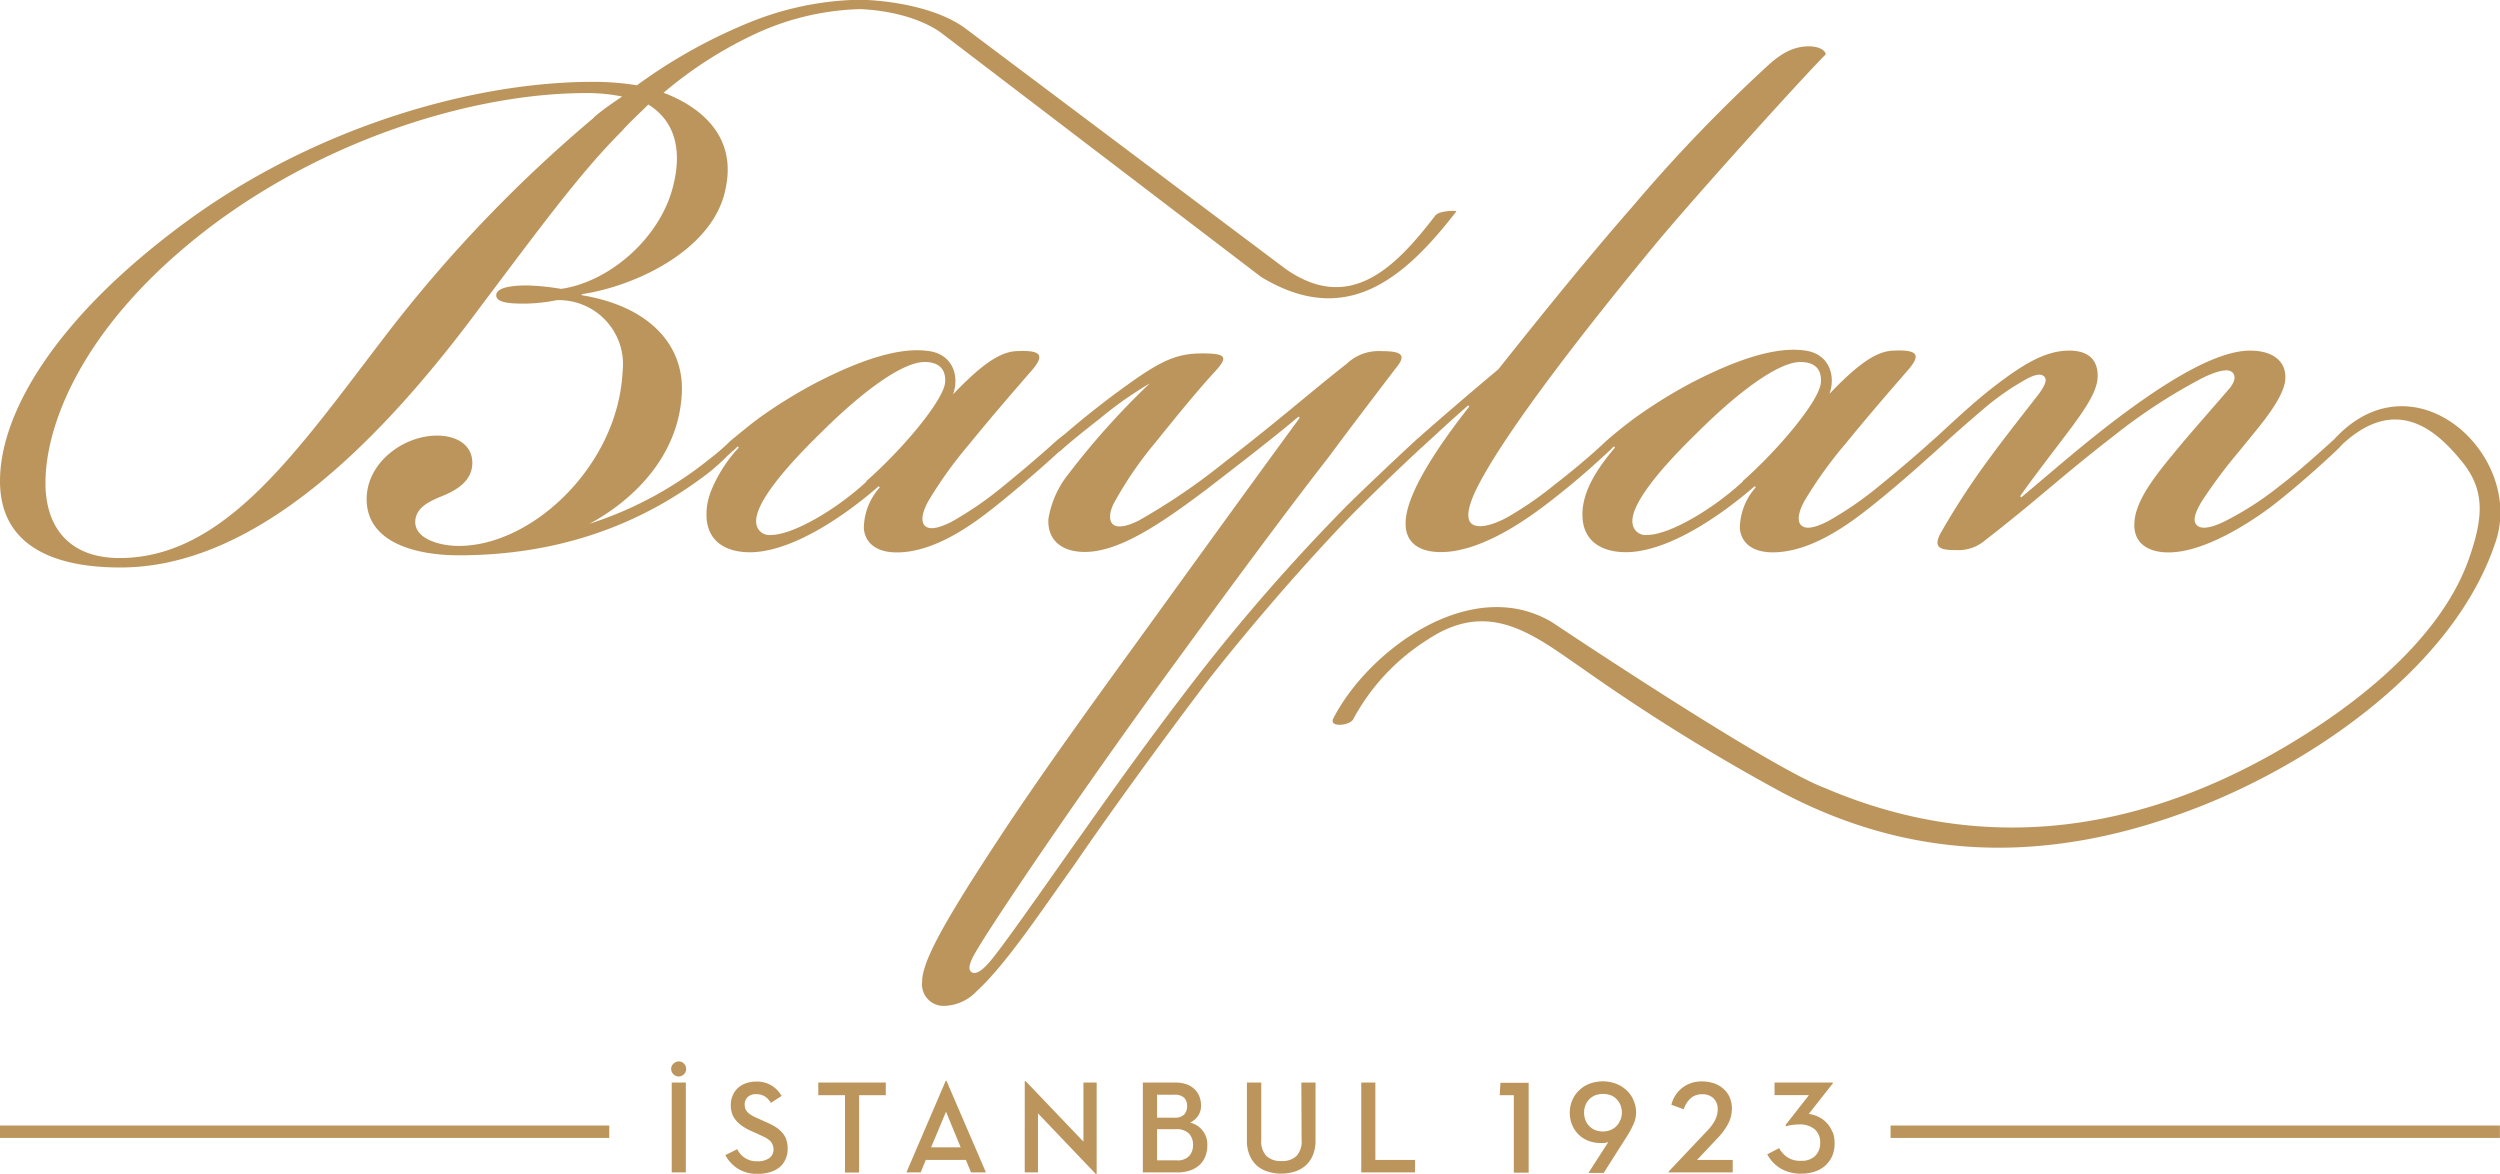 <svg id="Layer_1" data-name="Layer 1" xmlns="http://www.w3.org/2000/svg" viewBox="0 0 311.81 146.4"><defs><style>.cls-1{fill:#bc955c;}</style></defs><path class="cls-1" d="M174.65,274.19l-4.91,11.44h1.78l.64-1.56h5l.64,1.56h1.86l-4.93-11.44Zm-1.83,8.31,1.86-4.44,1.83,4.44Zm19-8.08h1.65V285.8h-.13l-7.19-7.54v7.37h-1.65V274.26h.13l7.19,7.53ZM142,272.06a.94.94,0,0,1-.66,1.6.9.9,0,0,1-.65-.27.91.91,0,0,1,0-1.33,1,1,0,0,1,.65-.28A.92.92,0,0,1,142,272.06Zm12.73,9.4a3.43,3.43,0,0,1,.2,1.22,3,3,0,0,1-.29,1.35,2.75,2.75,0,0,1-.78,1,3.57,3.57,0,0,1-1.19.58,5.28,5.28,0,0,1-1.47.2,4.53,4.53,0,0,1-2.45-.63,4.44,4.44,0,0,1-1.59-1.71l1.48-.74a2.67,2.67,0,0,0,2.54,1.51,2.43,2.43,0,0,0,1.43-.38,1.25,1.25,0,0,0,.55-1.09,1.41,1.41,0,0,0-.14-.67,1.38,1.38,0,0,0-.38-.49,2.67,2.67,0,0,0-.57-.37l-.69-.33-.77-.35a7,7,0,0,1-1.13-.58,4.15,4.15,0,0,1-.88-.71,2.88,2.88,0,0,1-.57-.89,3.12,3.12,0,0,1-.19-1.15,2.86,2.86,0,0,1,.23-1.18,2.73,2.73,0,0,1,.63-.93,2.78,2.78,0,0,1,1-.6,3.72,3.72,0,0,1,1.27-.22,3.47,3.47,0,0,1,3.2,1.79l-1.34.87a2.25,2.25,0,0,0-.76-.82,2,2,0,0,0-1.06-.27,1.49,1.49,0,0,0-1.07.36,1.25,1.25,0,0,0-.37.94,1.5,1.5,0,0,0,.11.58,1.34,1.34,0,0,0,.32.44,2.77,2.77,0,0,0,.55.38c.22.12.49.25.79.38l.78.35a10.63,10.63,0,0,1,1.17.58,3.62,3.62,0,0,1,.88.7A2.72,2.72,0,0,1,154.74,281.46Zm-98.05-1.68h76v1.55h-76Zm102.07-5.36h8.42V276h-3.33v9.64h-1.76V276h-3.33Zm-18.28,0h1.76v11.21h-1.76Zm127.88,9.65h4.45v1.56h-8v-.1l4.73-5a5.83,5.83,0,0,0,1.09-1.46,3,3,0,0,0,.31-1.34,1.87,1.87,0,0,0-.49-1.31,1.94,1.94,0,0,0-1.5-.54,2.07,2.07,0,0,0-1.38.5,2.92,2.92,0,0,0-.86,1.38l-1.55-.57a3.85,3.85,0,0,1,1.42-2.16,3.9,3.9,0,0,1,2.4-.75,4.42,4.42,0,0,1,1.55.26,3.41,3.41,0,0,1,1.17.7,3.06,3.06,0,0,1,.75,1.06,3.59,3.59,0,0,1,.26,1.37,4.17,4.17,0,0,1-.47,1.9,8.19,8.19,0,0,1-1.4,1.87Zm16.93-3.47a4.09,4.09,0,0,1,.23,1.39,3.89,3.89,0,0,1-.31,1.61,3.4,3.4,0,0,1-.86,1.18,3.57,3.57,0,0,1-1.29.74,5.08,5.08,0,0,1-1.64.26,4.93,4.93,0,0,1-2.66-.66,4.45,4.45,0,0,1-1.64-1.75l1.48-.77a3.33,3.33,0,0,0,1,1.12,2.91,2.91,0,0,0,1.75.46,2.4,2.4,0,0,0,1.76-.62,2.23,2.23,0,0,0,.61-1.65,2.13,2.13,0,0,0-.67-1.65,2.86,2.86,0,0,0-2-.61,5,5,0,0,0-.93.08c-.27,0-.48.11-.64.15l-.09-.15,2.93-3.74h-4.29v-1.57h7.27v.1l-3,3.81a4,4,0,0,1,1.27.4,3.46,3.46,0,0,1,1.68,1.87Zm-25.7-5.19a3.86,3.86,0,0,0-1.3-.83,4.73,4.73,0,0,0-3.37,0,3.7,3.7,0,0,0-1.29.84,3.5,3.5,0,0,0-.84,1.24,3.84,3.84,0,0,0-.3,1.51,3.92,3.92,0,0,0,.28,1.5,3.55,3.55,0,0,0,2,2,4,4,0,0,0,1.52.29,2.89,2.89,0,0,0,.52,0l.48-.11-2.47,3.84h1.9l2.89-4.55a11,11,0,0,0,.81-1.5,3.42,3.42,0,0,0,.34-1.46,3.74,3.74,0,0,0-.3-1.49A3.51,3.51,0,0,0,259.59,275.41Zm-.78,3.65a2.41,2.41,0,0,1-.46.75,2.17,2.17,0,0,1-.73.51,2.44,2.44,0,0,1-1,.2,2.48,2.48,0,0,1-1-.19,2.2,2.2,0,0,1-.74-.52,2.17,2.17,0,0,1-.45-.74,2.66,2.66,0,0,1-.16-.9,2.74,2.74,0,0,1,.16-.89,2.1,2.1,0,0,1,.46-.74,2.34,2.34,0,0,1,.75-.52,2.79,2.79,0,0,1,1-.18,2.83,2.83,0,0,1,1,.18,2.06,2.06,0,0,1,.73.52,2.15,2.15,0,0,1,.46.74,2.65,2.65,0,0,1,.16.89A2.69,2.69,0,0,1,258.81,279.06Zm109.69.72v1.55h-76v-1.55Zm-140.26,4.29h4.95v1.56h-6.71V274.42h1.76Zm-23.11-4.65a2.53,2.53,0,0,0,1-.85,2.24,2.24,0,0,0,.37-1.28,3.18,3.18,0,0,0-.2-1.12,2.45,2.45,0,0,0-.6-.91,2.78,2.78,0,0,0-1-.62,4.27,4.27,0,0,0-1.46-.22h-4v11.21h4.26a5,5,0,0,0,1.68-.26,3.36,3.36,0,0,0,1.18-.72,2.82,2.82,0,0,0,.69-1.07,3.61,3.61,0,0,0,.23-1.33,2.77,2.77,0,0,0-2.14-2.83ZM201,275.94h2.12a1.7,1.7,0,0,1,1.27.38,1.41,1.41,0,0,1,.36,1,1.56,1.56,0,0,1-.36,1.09,1.66,1.66,0,0,1-1.27.39H201Zm4,7.65a2,2,0,0,1-1.61.53H201v-3.88h2.33a2.15,2.15,0,0,1,1.65.54,2,2,0,0,1,.51,1.41A2,2,0,0,1,205,283.59Zm14-9.17h1.77v7.26a4.68,4.68,0,0,1-.33,1.79,3.56,3.56,0,0,1-.9,1.29,3.81,3.81,0,0,1-1.35.76,5.69,5.69,0,0,1-3.4,0,3.77,3.77,0,0,1-1.36-.76,3.67,3.67,0,0,1-.89-1.29,4.5,4.5,0,0,1-.33-1.79v-7.26H214v7.16a2.64,2.64,0,0,0,.64,2,2.6,2.6,0,0,0,1.89.63,2.55,2.55,0,0,0,1.86-.63,2.64,2.64,0,0,0,.64-2ZM279,238.26c16.75,8.82,33.83,8.82,51.75,1.86,14.6-5.67,32.17-17.69,37.24-33.25,3.51-10.79-10.26-23.52-20.18-12.67-1.57,1.41-4.4,4-6.81,5.82a39.06,39.06,0,0,1-6.81,4.39c-1.14.57-2.7,1.14-3.41.57-.56-.42-.56-1.28.57-3.12a63.18,63.18,0,0,1,4.68-6.25c2.27-2.83,5.24-6.09,5.67-8.65.29-2.41-1.42-3.83-4.39-3.83-4.26,0-10.5,4-15.47,7.66s-9.64,7.81-13.05,10.64l-.14-.14c1.56-2.26,4.55-6.09,6.67-8.94,1.85-2.55,3-4.39,3-6.09s-.85-3.13-3.55-3.13c-3,0-5.81,1.71-9.64,4.69-2.35,1.82-5.16,4.47-6.93,6.1l-.33.28c-1.56,1.41-3.83,3.4-6.81,5.82a43.85,43.85,0,0,1-6.38,4.39c-1.13.57-2.55,1.14-3.26.57-.57-.42-.57-1.56.43-3.27a52.08,52.08,0,0,1,5-6.94c3-3.69,6.1-7.24,7.94-9.36,1.42-1.71,1.14-2.41-1.84-2.28-2.27,0-4.69,1.85-8.08,5.39.84-2.4-.15-5-3-5.39-3.7-.56-8.66,1.14-14.19,4a60.61,60.61,0,0,0-6.52,4c-1.07.74-2.67,2-3.6,2.81a10.7,10.7,0,0,0-.82.73c-1.85,1.71-3.69,3.27-6.24,5.25a42.6,42.6,0,0,1-5.82,4c-1.27.71-3.4,1.55-4.39.84s-.15-2.83.29-3.82c3-6.53,13.18-19.72,22.69-31.21,5.95-7.1,18.44-20.85,21.13-23.55,0-.42-.71-1-2.12-1-1.85,0-3.41.85-5.11,2.41a194.69,194.69,0,0,0-16.88,17.59c-6.1,6.95-13,15.6-16.73,20.29-3.76,3.14-8.23,7-9.82,8.43-.23.18-.43.37-.57.5-1.84,1.7-6.52,6.1-8.65,8.23a239.93,239.93,0,0,0-18.16,20.71c-7.37,9.5-12.76,17.31-16,21.85-4,5.67-8.95,12.76-10.36,14.32-1,1.14-1.7,1.42-2.13,1.14s-.42-1,.71-2.84c2-3.41,12.63-19.29,25.11-36.32,10.64-14.61,16.31-22,18.73-25.1,2.83-3.83,6.09-8.08,8.36-11.07,1.56-1.84.43-2.13-2-2.13a5.74,5.74,0,0,0-4.11,1.57c-4.53,3.55-8.51,7.09-15.32,12.34a78.72,78.72,0,0,1-10.64,7.23c-1.42.71-2.69,1-3.26.42-.43-.42-.43-1.41.15-2.55a46.23,46.23,0,0,1,5.24-7.66c2.84-3.54,5.53-6.8,7.38-8.79,1.7-1.85,1.41-2.27-1.56-2.27-2.7,0-4.54.57-8.23,3.12a111.56,111.56,0,0,0-8.85,6.87c-.29.22-.61.5-1,.79-1.56,1.41-3.83,3.4-6.81,5.82a43.85,43.85,0,0,1-6.38,4.39c-1.13.57-2.55,1.14-3.27.57-.56-.42-.56-1.56.43-3.27a53.12,53.12,0,0,1,5-6.94c3-3.69,6.1-7.24,7.94-9.36,1.42-1.71,1.14-2.41-1.84-2.28-2.27,0-4.69,1.85-8.09,5.39.85-2.4-.14-5-3-5.39-3.69-.56-8.65,1.14-14.18,4a60.92,60.92,0,0,0-6.53,4c-.6.42-1.36,1-2.09,1.59l-.16.13-.47.38-.32.26-.23.19c-.11.09-.22.19-.32.26a8.93,8.93,0,0,0-.82.73,27.39,27.39,0,0,1-2.36,2,46.41,46.41,0,0,1-14.88,8c4.86-2.59,11.14-8,11.53-16.31.28-5.81-3.83-10.77-12.48-12.2v-.13c6.8-1,16.74-5.68,18-13.49,1.13-5.81-2.55-9.64-7.8-11.63a50.84,50.84,0,0,1,11.2-7.23,33.06,33.06,0,0,1,13.25-3.2s6,.05,10.08,2.88l40,30.52c10.39,6.3,17.62.56,24.35-8.17.1-.14-2.15-.11-2.61.5-4.81,6.25-10.55,12.39-18.7,6.66L177.17,143c-3.87-2.92-10.56-3.63-13.42-3.63a38.19,38.19,0,0,0-14,3,65.44,65.44,0,0,0-13.62,7.67,33.13,33.13,0,0,0-5.54-.43c-14.75,0-34.32,5.53-50.49,17.31-16.88,12.34-23.41,24.25-23.41,32.48,0,7.8,6.25,10.78,15,10.78,16.46,0,31.91-14.9,45-32.62,7.38-9.79,12.35-16.6,17.6-21.85,1-1.14,2.12-2.13,3.26-3.27,3.25,2,4.25,5.54,3.12,10.07-1.56,6.53-7.95,12.06-14,12.92a30.51,30.51,0,0,0-4.25-.43c-1.42,0-3.69.14-3.83,1.13s1.56,1.14,3.41,1.14a21,21,0,0,0,4.11-.43,8,8,0,0,1,8.23,8.94c-.58,11.64-11.21,21.71-20.43,21.71-2.56,0-5.82-1-5.39-3.41.28-1.56,2-2.27,3.4-2.84,1.7-.71,3.68-1.84,3.68-4.11s-2-3.4-4.39-3.4c-4.25,0-8.79,3.4-8.79,7.93,0,5.4,6.1,7,11.49,7,15.07,0,25-5.6,31-10.17a25.4,25.4,0,0,0,2.52-2.25c.26-.23.5-.44.7-.65l.05,0,.51-.51.14.15a17.74,17.74,0,0,0-3.52,5.57,9.11,9.11,0,0,0-.45,1.8,7.08,7.08,0,0,0-.05,1.11v.19a5.13,5.13,0,0,0,.39,1.77.93.93,0,0,0,.05.1c.94,2,3.22,2.6,5.43,2.5,5.39-.28,11.92-5,15.6-8.22l.15.13a7.74,7.74,0,0,0-2,5.12c.14,1.69,1.41,3,4.11,3,4.68,0,9.36-3.41,12.2-5.67,2.69-2.13,6.1-5.1,7.95-6.81l.1-.1.06,0c1.42-1.27,2.83-2.4,5-4.1a47.66,47.66,0,0,1,6.24-4.4A95.62,95.62,0,0,0,190,198.46a12.09,12.09,0,0,0-2.55,5.67c-.14,2.55,1.56,4.11,4.54,4.11,4.25,0,9.36-3.41,15.18-7.8,3.68-2.84,8.65-6.66,11.48-9.08l.15.15c-8.52,11.63-15.33,21.13-22.13,30.49-10.07,13.9-14,19.71-19.15,27.8-3.27,5.26-5.82,9.65-5.82,12.06a2.69,2.69,0,0,0,2.7,3,5.76,5.76,0,0,0,4.11-1.84c3.55-3.26,7.52-9.22,12.06-15.6,4.39-6.39,10.21-14.47,16.88-23.28,5.67-7.22,12.48-15,17.87-20.56,3.4-3.41,6.39-6.24,8.23-7.95l.34-.33a.76.76,0,0,1,.11-.08c1.56-1.42,3.68-3.41,5.81-5.26l.14.14c-4.25,5.4-7.8,10.93-7.94,14.33-.14,2.55,1.56,3.83,4.39,3.83,4.69,0,9.94-3.55,12.77-5.67a97.8,97.8,0,0,0,7.56-6.33c.53-.47.93-.87,1.25-1.19l.14.15c-2.55,3-3.69,5.24-4,7.37-.56,4.54,2.7,5.82,5.82,5.67,5.39-.28,11.91-5,15.6-8.22l.15.13a7.74,7.74,0,0,0-2,5.12c.14,1.69,1.42,3,4.11,3,4.69,0,9.36-3.41,12.2-5.67,2.43-1.92,5.42-4.51,7.34-6.26l.63-.55c2-1.84,4.25-3.83,6.1-5.39a31.85,31.85,0,0,1,5.53-3.83c.85-.42,1.7-.71,2.13-.14.27.42,0,1.13-1,2.41-1.56,2-4.11,5.25-5.67,7.38a94.76,94.76,0,0,0-6.24,9.5c-1.14,2-.15,2.27,1.84,2.27a5.14,5.14,0,0,0,3.69-1.28c6.24-4.82,9.64-8.08,15.89-12.9a69.71,69.71,0,0,1,11.06-7.24c1.42-.71,3-1.28,3.68-.85s.43,1.27-.13,2c-1.71,2-3.83,4.39-6,6.94-2.69,3.27-5.82,6.81-5.95,9.94-.15,2.4,1.56,3.68,4.25,3.68,4.39,0,9.93-3.55,12.76-5.67,3-2.27,7.24-6.1,8.52-7.37l.43-.46h0c7-6.47,12.09-1.25,14.87,2.14,2.91,3.55,2.72,6.93.91,12.11-3.14,9-11.92,16.45-19.57,21.4-19.71,12.77-40.33,16-60.81,7.22C277.13,235,250.26,217,250.26,217c-10.12-6-22.93,3.54-27.27,12-.61,1.18,2.06.92,2.48.1a26.61,26.61,0,0,1,9.26-9.91c7.77-5.19,13.31-.55,19.48,3.69A245.69,245.69,0,0,0,279,238.26Zm-148.22-84.2a172.83,172.83,0,0,0-26.24,27.52C93.57,195.9,84.64,209,71.59,209c-6.25,0-9.23-3.82-9.23-9.36,0-7.37,4.69-19.72,20.15-31.63,15-11.49,33.62-17,47.24-17a21.74,21.74,0,0,1,4.54.43C133.15,152.21,131.87,153.07,130.73,154.06Zm34,45.39c-3.83,3.55-9.22,6.67-11.91,6.67a1.63,1.63,0,0,1-1.85-1.43c-.28-1.84,2.13-5.53,7.94-11.2,5.11-5.11,10.22-8.94,13.06-8.94,1.56,0,2.69.71,2.55,2.56C174.34,189.38,169.23,195.48,164.69,199.45Zm109.29,0c-3.84,3.55-9.23,6.67-11.92,6.67a1.62,1.62,0,0,1-1.84-1.43c-.29-1.84,2.12-5.53,7.94-11.2,5.1-5.11,10.21-8.94,13-8.94,1.56,0,2.69.71,2.55,2.56C283.62,189.38,278.51,195.48,274,199.45Zm-30.24,75h3.52v11.21H245.5V276h-1.76Z" transform="translate(-56.69 -139.4)"/></svg>